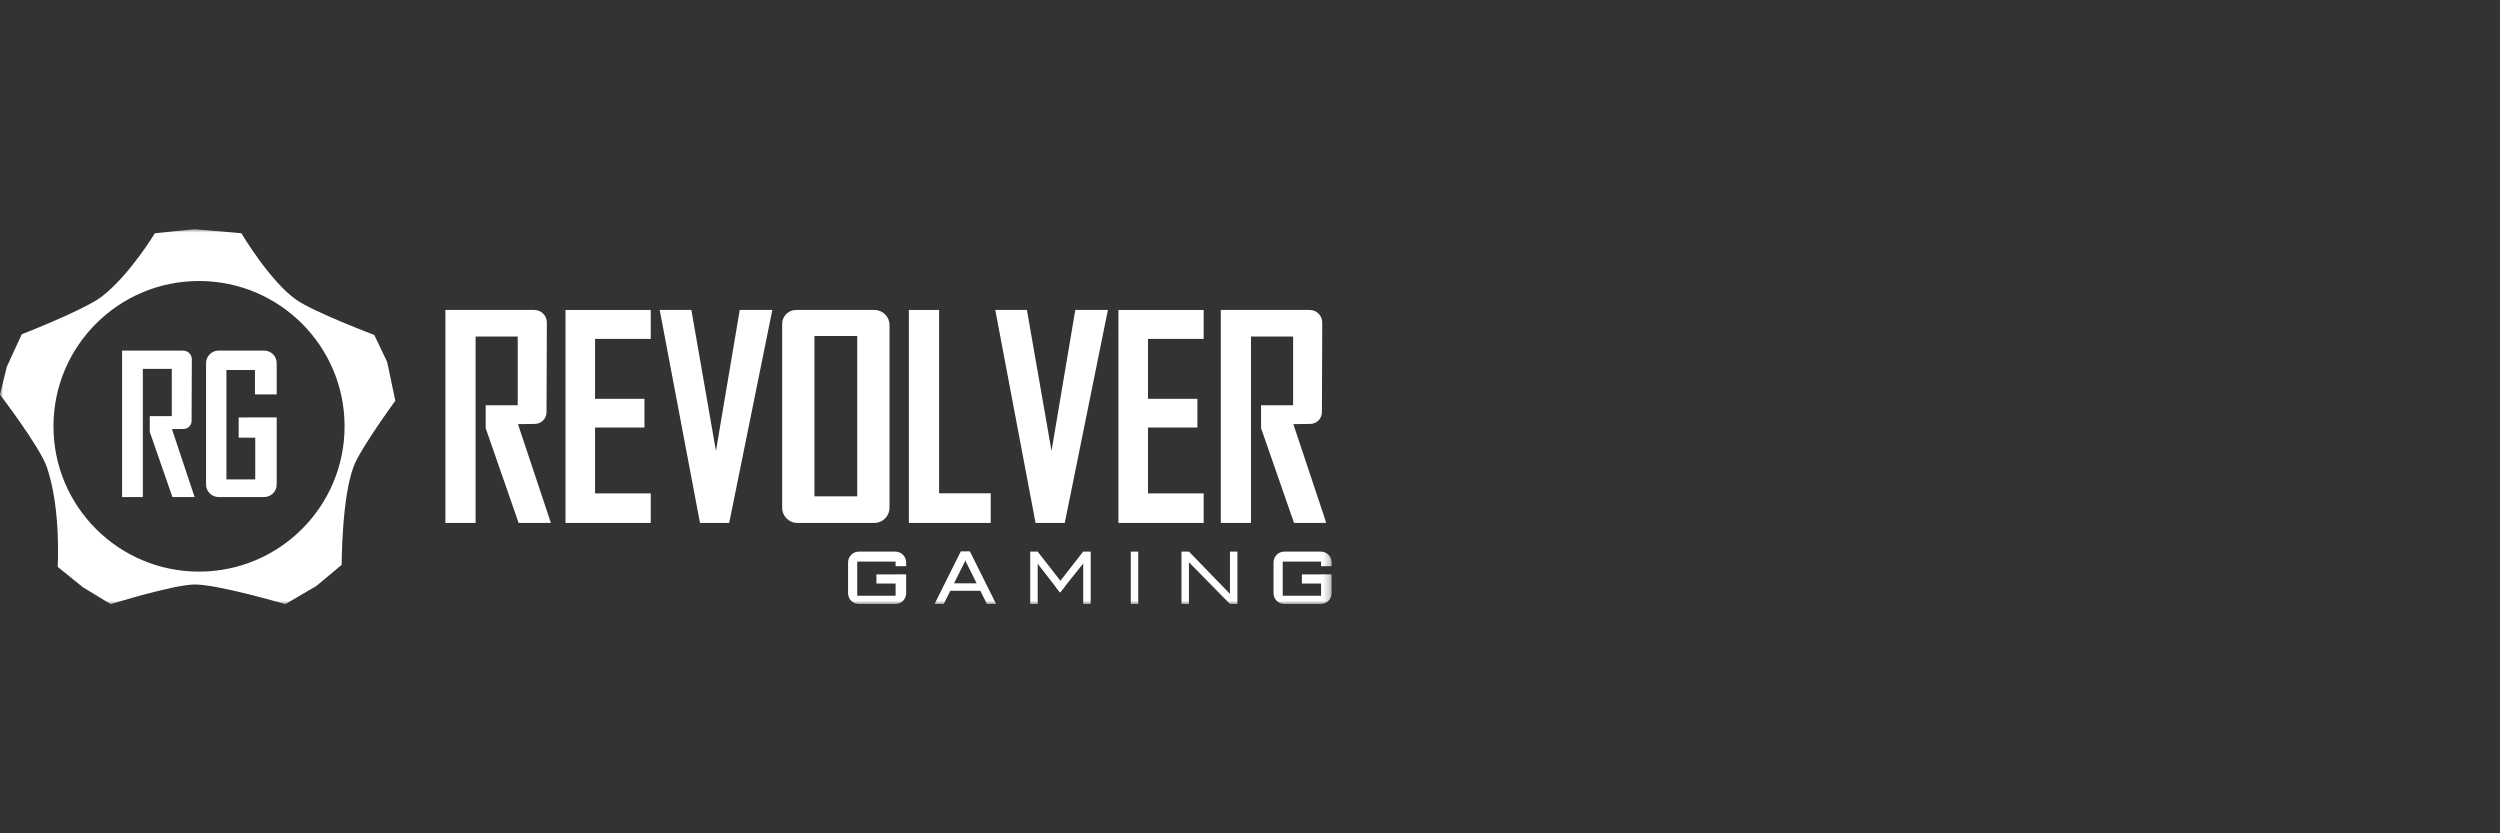 <svg width="360" height="120" viewBox="0 0 360 120" fill="none" xmlns="http://www.w3.org/2000/svg">
<rect x="0" y="0" width="360" height="120" fill="#333333" stroke="none"/>
<mask id="mask0_40_463" style="mask-type:luminance" maskUnits="userSpaceOnUse" x="0" y="33" width="192" height="54">
<path d="M191.755 33H0V87H191.755V33Z" fill="white"/>
</mask>
<g mask="url(#mask0_40_463)">
<path d="M26.379 50.487H17.579V71.575H20.569V53.118H24.739V59.923H21.566V62.195L24.828 71.575H28.023L24.761 61.792L26.437 61.772C27.074 61.764 27.587 61.248 27.589 60.611L27.622 51.73C27.622 51.044 27.065 50.487 26.378 50.487H26.379Z" fill="white"/>
<path d="M188.592 44.635H175.795V75.301H180.143V48.461H186.207V58.356H181.594V61.659L186.338 75.3H190.985L186.24 61.073L188.679 61.044C189.606 61.032 190.353 60.282 190.355 59.357L190.403 46.442C190.403 45.444 189.593 44.634 188.592 44.634V44.635Z" fill="white"/>
<path d="M76.936 44.635H64.139V75.301H68.487V48.461H74.552V58.356H69.938V61.659L74.683 75.3H79.329L74.585 61.073L77.023 61.044C77.95 61.032 78.696 60.282 78.699 59.357L78.747 46.442C78.747 45.444 77.937 44.634 76.936 44.634V44.635Z" fill="white"/>
<path d="M93.708 48.801V44.635H85.687H81.432V48.801V57.43V61.562V71.05V75.301H85.687H93.708V71.05H85.687V61.562H92.802V57.43H85.687V48.801H93.708Z" fill="white"/>
<path d="M173.328 48.801V44.635H165.309H161.052V48.801V57.43V61.562V71.05V75.301H165.309H173.328V71.05H165.309V61.562H172.423V57.43H165.309V48.801H173.328Z" fill="white"/>
<path d="M94.999 44.635H99.557L103.097 64.932L106.522 44.635H111.216L105.005 75.301H100.799L94.999 44.635Z" fill="white"/>
<path d="M143.32 44.635H147.877L151.419 64.932L154.842 44.635H159.537L153.327 75.301H149.12L143.32 44.635Z" fill="white"/>
<path d="M125.923 44.635H114.633C113.529 44.635 112.634 45.529 112.634 46.631V73.124C112.634 74.327 113.61 75.301 114.815 75.301H125.906C127.112 75.301 128.088 74.326 128.088 73.124V46.797C128.088 45.602 127.12 44.635 125.923 44.635ZM123.442 71.474H117.281V48.38H123.442V71.474Z" fill="white"/>
<path d="M135.231 71.035V44.635H130.877V71.035V75.301H135.231H142.664V71.035H135.231Z" fill="white"/>
<path d="M128.967 82.704V82.71H126.205V84.032H128.967V85.79H123.442V80.869H128.967V81.534H130.487V80.991C130.487 80.131 129.789 79.433 128.928 79.433H123.681C122.82 79.433 122.121 80.131 122.121 80.991V85.42C122.121 86.28 122.82 86.977 123.681 86.977H128.928C129.789 86.977 130.487 86.28 130.487 85.42V82.705H128.967V82.704Z" fill="white"/>
<path d="M190.235 82.704V82.71H187.474V84.032H190.235V85.79H184.711V80.869H190.235V81.534H191.755V80.991C191.755 80.131 191.057 79.433 190.196 79.433H184.949C184.088 79.433 183.389 80.131 183.389 80.991V85.42C183.389 86.28 184.088 86.977 184.949 86.977H190.196C191.057 86.977 191.755 86.28 191.755 85.42V82.705H190.235V82.704Z" fill="white"/>
<path d="M135.899 86.975H134.577L138.336 79.432H139.656L135.899 86.975Z" fill="white"/>
<path d="M143.439 86.975L139.681 79.432H138.361L140.637 84.002H136.29V85.071H141.17L142.119 86.975H143.439Z" fill="white"/>
<path d="M149.429 79.432H148.353V86.975H149.429V79.432Z" fill="white"/>
<path d="M157.06 79.432H155.984V86.975H157.06V79.432Z" fill="white"/>
<path d="M163.906 79.432H162.83V86.975H163.906V79.432Z" fill="white"/>
<path d="M152.649 85.315L152.014 84.506L155.974 79.432L156.823 80.093L152.649 85.315Z" fill="white"/>
<path d="M152.649 85.315L153.339 84.453L149.422 79.432L148.573 80.093L152.649 85.315Z" fill="white"/>
<path d="M177.112 79.432V85.519L171.213 79.432L171.21 79.435V79.432H170.134V86.975H171.21V80.964L177.112 86.975H178.188V79.432H177.112Z" fill="white"/>
<path d="M39.844 56.794V52.294C39.844 51.296 39.034 50.487 38.034 50.487H31.481C30.481 50.487 29.671 51.296 29.671 52.294V69.768C29.671 70.766 30.481 71.575 31.481 71.575H38.034C39.034 71.575 39.844 70.766 39.844 69.768V60.109H36.714L34.367 60.113V63.026H36.755V69.029L32.606 69.031V53.277H36.714V56.792H39.844V56.794Z" fill="white"/>
<path d="M55.755 52.139L53.897 48.233C53.897 48.233 45.169 44.934 42.647 43.156C38.833 40.465 34.757 33.586 34.757 33.586L28.024 33L22.302 33.586C22.302 33.586 18.585 39.737 14.575 42.764C12.053 44.668 3.13 48.135 3.13 48.135L0.978 52.823L0 56.826C0 56.826 5.736 64.336 6.749 67.275C8.803 73.231 8.314 81.63 8.314 81.63L11.933 84.559L15.943 87C15.943 87 24.921 84.194 28.023 84.168C31.364 84.141 41.081 87 41.081 87L45.58 84.364L49.199 81.337C49.199 81.337 49.199 71.576 50.96 67.08C51.972 64.494 56.926 57.705 56.926 57.705L55.752 52.139H55.755ZM28.659 82.313C17.084 82.313 7.699 72.945 7.699 61.389C7.699 49.833 17.084 40.464 28.659 40.464C40.235 40.464 49.62 49.833 49.62 61.389C49.62 72.945 40.235 82.313 28.659 82.313Z" fill="white"/>
</g>
</svg>
